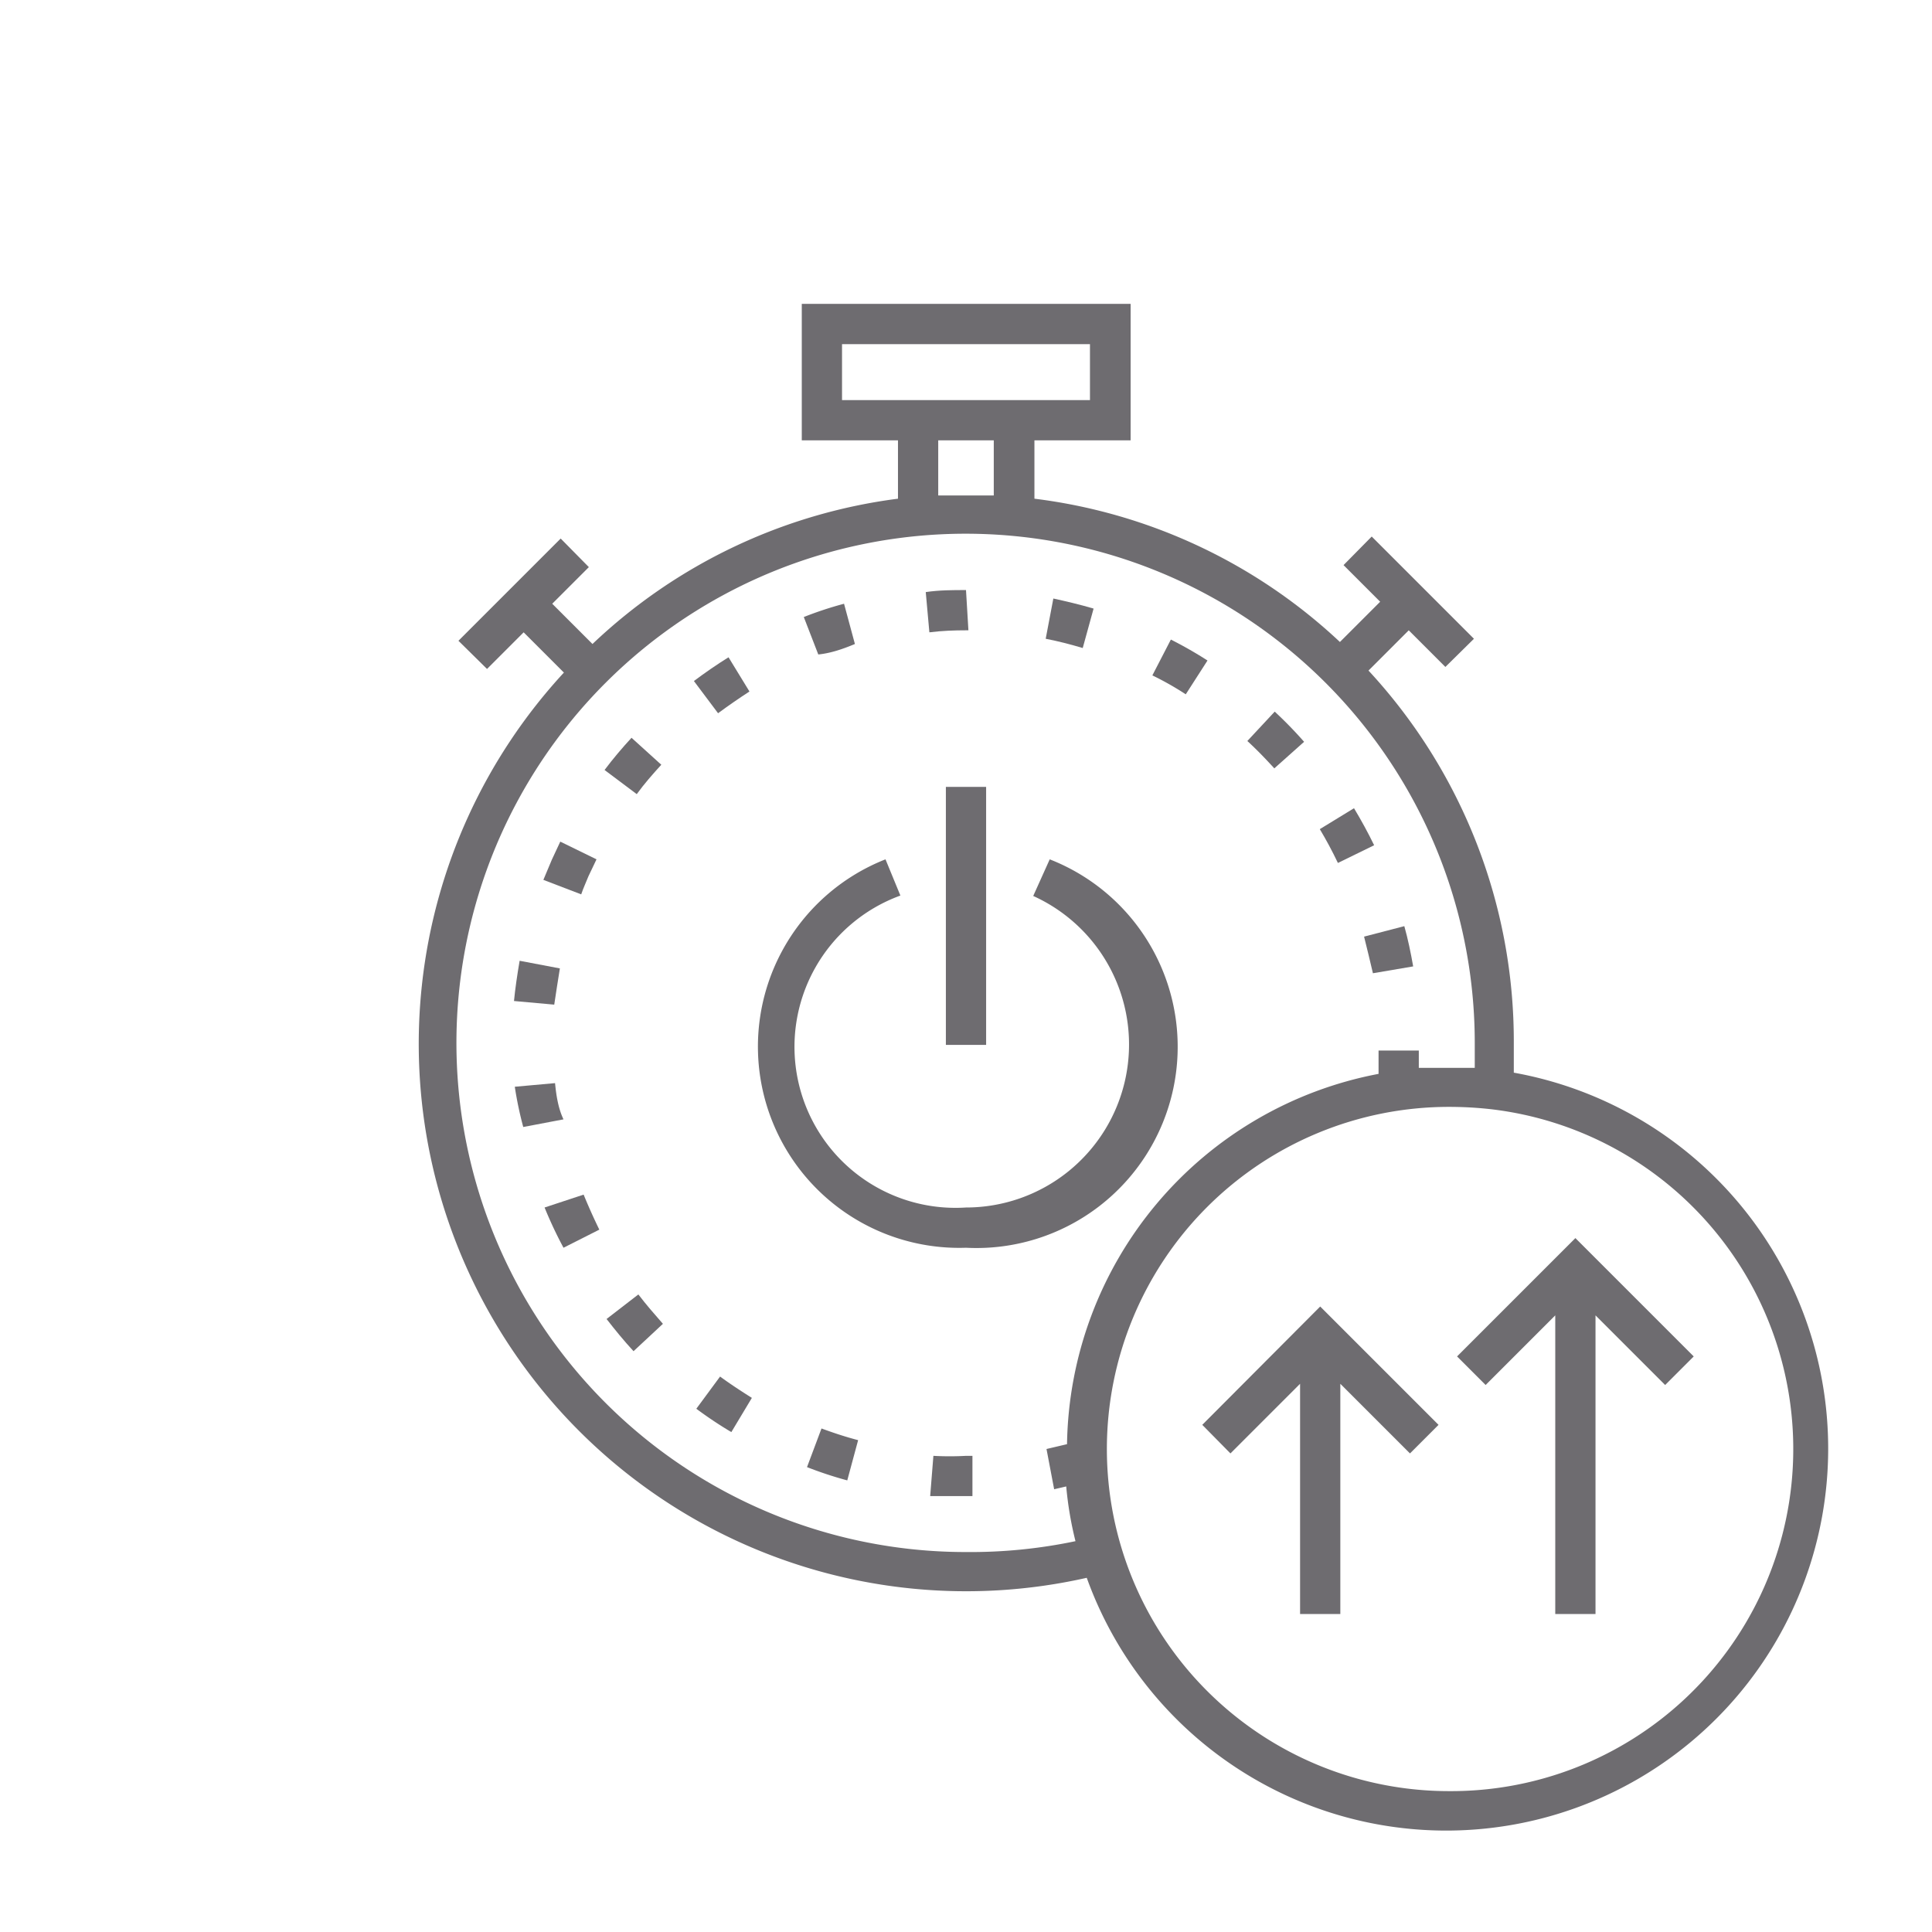 <svg xmlns="http://www.w3.org/2000/svg" viewBox="0 0 48 48"><title>CC-081 Maximized Uptime_2019.05.03</title><g id="CC-081_Maximized_Uptime" data-name="CC-081_Maximized Uptime"><path d="M24,15.66h.06l-.06-1c-.33,0-.66,0-1,.05l.09,1C23.41,15.67,23.71,15.66,24,15.66Z" style="fill:#6e6c70"/><path d="M21.24,16l-.27-1a9,9,0,0,0-1,.33l.36.93C20.63,16.23,20.93,16.13,21.24,16Z" style="fill:#6e6c70"/><path d="M27.17,15.12c-.34-.1-.68-.18-1-.25l-.19,1c.31.06.62.14.92.23Z" style="fill:#6e6c70"/><path d="M14.62,21.77l.2-.42-.9-.44-.21.45-.21.5.94.36C14.49,22.07,14.56,21.92,14.62,21.77Z" style="fill:#6e6c70"/><path d="M13.91,24.06l-1-.19c-.06.35-.11.69-.14,1l1,.09C13.81,24.69,13.86,24.37,13.91,24.06Z" style="fill:#6e6c70"/><path d="M34.14,21c-.15-.31-.32-.62-.5-.92l-.85.52q.24.4.45.84Z" style="fill:#6e6c70"/><path d="M30,16.41a10.19,10.19,0,0,0-.91-.52l-.46.89a7.42,7.42,0,0,1,.83.47Z" style="fill:#6e6c70"/><path d="M34.11,24.18l1-.17c-.06-.34-.13-.68-.22-1l-1,.26Q34,23.71,34.11,24.18Z" style="fill:#6e6c70"/><path d="M32.4,18.43a10.31,10.31,0,0,0-.73-.75l-.68.73c.24.22.46.45.67.68Z" style="fill:#6e6c70"/><path d="M13.53,30A10.38,10.38,0,0,0,14,31l.89-.45q-.21-.43-.39-.87Z" style="fill:#6e6c70"/><path d="M17.3,35a10.11,10.11,0,0,0,.87.58l.51-.85c-.27-.17-.53-.34-.79-.53Z" style="fill:#6e6c70"/><path d="M20.05,36.45a9.57,9.57,0,0,0,1,.33l.27-1c-.31-.08-.61-.18-.91-.29Z" style="fill:#6e6c70"/><path d="M13.79,26.91l-1,.09A9,9,0,0,0,13,28l1-.19C13.87,27.54,13.82,27.22,13.79,26.91Z" style="fill:#6e6c70"/><path d="M18.62,17.18l-.52-.85c-.29.18-.58.38-.86.59l.6.8Q18.22,17.44,18.62,17.18Z" style="fill:#6e6c70"/><path d="M24,36.17a7.4,7.4,0,0,1-.81,0l-.08,1c.29,0,.57,0,.86,0h.19l0-1Z" style="fill:#6e6c70"/><path d="M15.07,32.77c.21.27.43.54.67.8l.73-.68c-.21-.24-.42-.48-.61-.73Z" style="fill:#6e6c70"/><path d="M16.43,19l-.74-.67c-.23.25-.46.52-.67.8l.8.6C16,19.48,16.22,19.23,16.43,19Z" style="fill:#6e6c70"/><path d="M24,31h0a5,5,0,0,0,2.08-9.65l-.41.91A4.05,4.05,0,0,1,24,30h0a4,4,0,0,1-1.63-7.75L22,21.35A5,5,0,0,0,24,31Z" style="fill:#6e6c70"/><rect x="23.5" y="19.55" width="1" height="6.41" style="fill:#6e6c70"/><path d="M37.61,26.65c0-.25,0-.49,0-.73A13.55,13.55,0,0,0,34,16.66l1-1,.91.91.71-.7-2.54-2.54-.7.71.91.91-1,1a13.51,13.51,0,0,0-7.59-3.56V10.94h2.39V7.55H19.92v3.39h2.39v1.45A13.51,13.51,0,0,0,14.72,16l-1-1,.91-.91-.7-.71-2.54,2.54.71.7.91-.91,1,1A13.6,13.6,0,0,0,27,39.2,9.49,9.49,0,1,0,37.61,26.65ZM20.92,9.94V8.55h6.16V9.94H20.92Zm2.39,1h1.38v1.37c-.23,0-.46,0-.69,0s-.46,0-.69,0ZM24,38.56A12.65,12.65,0,1,1,36.64,25.92c0,.21,0,.41,0,.61-.22,0-.43,0-.65,0s-.5,0-.74,0l0-.43-1,0c0,.19,0,.39,0,.58a9.51,9.51,0,0,0-7.74,9.2L26,36l.19,1,.3-.07a8.78,8.78,0,0,0,.23,1.36A12.68,12.68,0,0,1,24,38.56ZM36,44.5a8.5,8.5,0,0,1,0-17,9.28,9.28,0,0,1,1.06.06A8.5,8.5,0,0,1,36,44.5Z" style="fill:#6e6c70"/><polygon points="29.87 35.4 30.57 36.11 32.3 34.38 32.3 40.1 33.3 40.1 33.3 34.38 35.03 36.11 35.74 35.4 32.8 32.46 29.87 35.4" style="fill:#6e6c70"/><polygon points="39.14 30.76 36.2 33.7 36.91 34.41 38.64 32.68 38.64 40.1 39.64 40.1 39.64 32.68 41.37 34.41 42.08 33.7 39.14 30.76" style="fill:#6e6c70"/></g></svg>